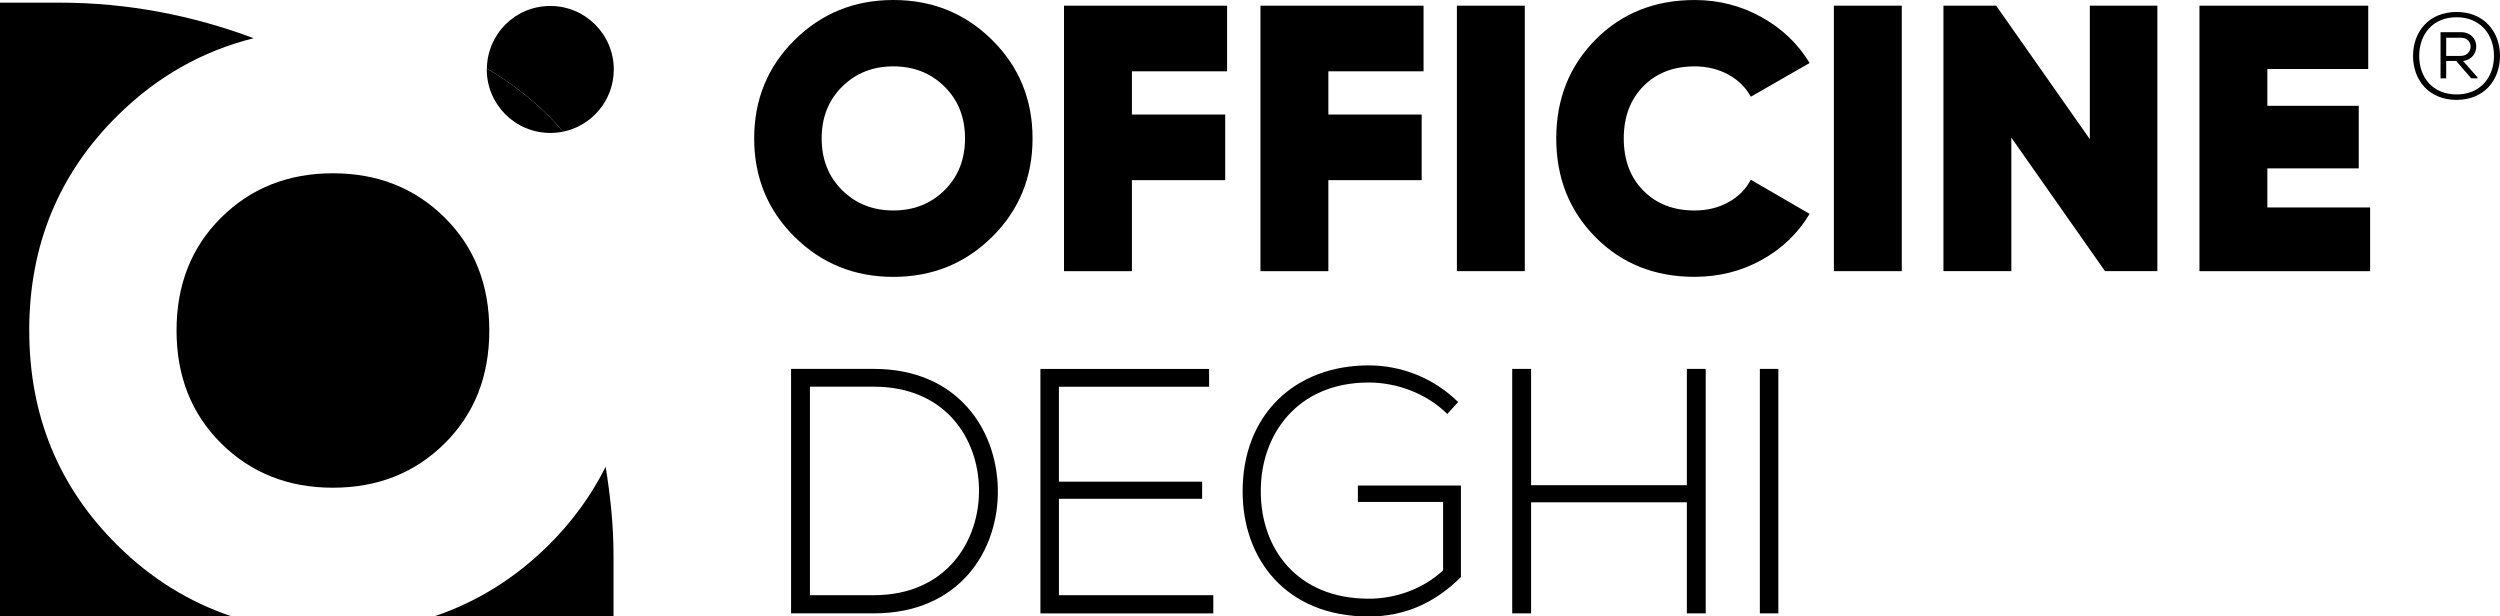 <?xml version="1.0" encoding="UTF-8"?>
<svg id="Livello_1" data-name="Livello 1" xmlns="http://www.w3.org/2000/svg" viewBox="0 0 1004.43 247.69">
  <g>
    <path d="M400.9,196.19c.56,24.98-15.43,50.24-49.81,50.24h-33.26v-98.22h33.26c33.26,0,49.25,23.86,49.81,47.99ZM325.41,155.36v83.77h25.68c29.19,0,42.66-21.89,42.24-42.94-.42-20.49-13.89-40.83-42.24-40.83h-25.68Z"/>
    <path d="M425.45,193.53h57.53v6.88h-57.53v38.73h62.02v7.3h-69.46v-98.22h67.77v7.16h-60.34v38.17Z"/>
    <path d="M581.48,166.31c-8.56-8.42-20.49-12.63-31.57-12.63-28.77,0-43.5,21.05-43.36,43.78,0,23.15,14.73,43.08,43.36,43.08,10.52,0,21.47-3.65,29.89-11.37v-27.5h-34.24v-6.6h41.4v36.76c-10.24,10.24-22.45,15.86-37.04,15.86-33.4,0-50.66-23.29-50.66-50.09-.14-30.73,20.77-50.8,50.66-50.8,12.91,0,25.96,4.91,35.92,14.73l-4.35,4.77Z"/>
    <path d="M677.73,246.43v-44.62h-62.58v44.62h-7.58v-98.22h7.58v46.73h62.58v-46.73h7.58v98.22h-7.58Z"/>
    <path d="M707.06,246.43v-98.22h7.43v98.22h-7.43Z"/>
  </g>
  <g>
    <path d="M398.62,95.16c-10.82,10.72-24.05,16.08-39.69,16.08s-28.87-5.36-39.69-16.08c-10.82-10.72-16.23-23.9-16.23-39.54s5.41-28.82,16.23-39.54c10.82-10.72,24.05-16.08,39.69-16.08s28.88,5.36,39.69,16.08c10.82,10.72,16.23,23.9,16.23,39.54s-5.41,28.83-16.23,39.54ZM338.35,76.41c5.48,5.44,12.34,8.15,20.57,8.15s15.09-2.71,20.57-8.15c5.48-5.43,8.23-12.36,8.23-20.8s-2.74-15.36-8.23-20.8c-5.48-5.43-12.34-8.15-20.57-8.15s-15.08,2.72-20.57,8.15c-5.49,5.44-8.23,12.37-8.23,20.8s2.74,15.37,8.23,20.8Z"/>
    <path d="M493.01,28.65h-38.24v17.37h37.49v26.36h-37.49v36.57h-27.28V2.28h65.52v26.36Z"/>
    <path d="M571.94,28.65h-38.24v17.37h37.49v26.36h-37.49v36.57h-27.28V2.28h65.52v26.36Z"/>
    <path d="M585.34,2.28h27.28v106.66h-27.28V2.28Z"/>
    <path d="M680.88,111.23c-16.05,0-29.33-5.31-39.85-15.92-10.51-10.61-15.77-23.85-15.77-39.69s5.26-29.08,15.77-39.69c10.52-10.61,23.8-15.92,39.85-15.92,9.65,0,18.59,2.28,26.82,6.86,8.23,4.57,14.68,10.72,19.35,18.44l-23.62,13.56c-2.03-3.76-5.05-6.73-9.07-8.92-4.01-2.18-8.51-3.28-13.48-3.28-8.53,0-15.42,2.67-20.65,8-5.23,5.33-7.85,12.32-7.85,20.95s2.61,15.62,7.85,20.95c5.23,5.33,12.11,8,20.65,8,4.98,0,9.47-1.09,13.48-3.28,4.01-2.18,7.03-5.2,9.07-9.07l23.62,13.71c-4.67,7.82-11.1,14-19.27,18.51-8.18,4.52-17.14,6.78-26.89,6.78Z"/>
    <path d="M736.8,2.28h27.28v106.66h-27.28V2.28Z"/>
    <path d="M839.65,2.28h27.12v106.66h-21.03l-37.64-53.64v53.64h-27.28V2.28h21.18l37.64,53.64V2.28Z"/>
    <path d="M910.96,83.35h41.29v25.6h-68.57V2.28h67.81v25.45h-40.53v14.78h36.72v25.14h-36.72v15.69Z"/>
  </g>
  <g>
    <path d="M133.76,69.62c-17.95,0-32.92,5.93-44.88,17.78-11.96,11.86-17.95,26.99-17.95,45.38s5.99,33.52,17.95,45.38c11.97,11.86,26.93,17.79,44.88,17.79s32.91-5.93,44.88-17.79c11.97-11.85,17.95-26.98,17.95-45.38s-5.98-33.52-17.95-45.38c-11.97-11.85-26.92-17.78-44.88-17.78Z"/>
    <path d="M11.74,132.79c0-34.13,11.8-62.89,35.41-86.27,15.85-15.71,34.14-26.01,54.75-31.17C77.65,6.27,51.5,1.07,24.08,1.07H0v246.5h92.86c-16.94-5.72-32.21-15.14-45.7-28.51-23.61-23.38-35.41-52.14-35.41-86.27Z"/>
    <path d="M220.36,219.06c-13.5,13.37-28.78,22.78-45.71,28.51h71.85v-24.08c0-12.27-1.25-24.22-3.17-35.95-5.71,11.4-13.29,21.94-22.97,31.53Z"/>
    <path d="M226.23,52.9c11.63-2.38,20.37-12.66,20.37-24.99,0-14.09-11.42-25.51-25.51-25.51s-25.28,11.24-25.48,25.16c8.79,5.13,17.07,11.36,24.75,18.96,2.09,2.07,3.97,4.23,5.87,6.38Z"/>
    <path d="M221.09,53.41c1.76,0,3.48-.18,5.14-.52-1.9-2.15-3.78-4.31-5.87-6.38-7.67-7.6-15.96-13.83-24.75-18.96,0,.12-.04.23-.04.35,0,14.09,11.42,25.51,25.51,25.51Z"/>
  </g>
  <path d="M1004.43,22.46c0,9.58-6.25,17.67-17.47,17.67s-17.47-8.08-17.47-17.67,6.29-17.65,17.47-17.65,17.47,8.04,17.47,17.65ZM986.97,37.94c9.58,0,15.04-6.87,15.04-15.48s-5.47-15.53-15.04-15.53-15,6.88-15,15.53,5.42,15.48,15,15.48ZM988.76,12.93h-8.22v18.53h2.27v-6.97h4.01l6.05,6.97h2.52v-.39l-5.81-6.58c7.36-.91,7.06-11.56-.82-11.56ZM982.81,15.16h5.95c5.22,0,5.13,7.3-.15,7.3h-5.8v-7.3Z"/>
</svg>